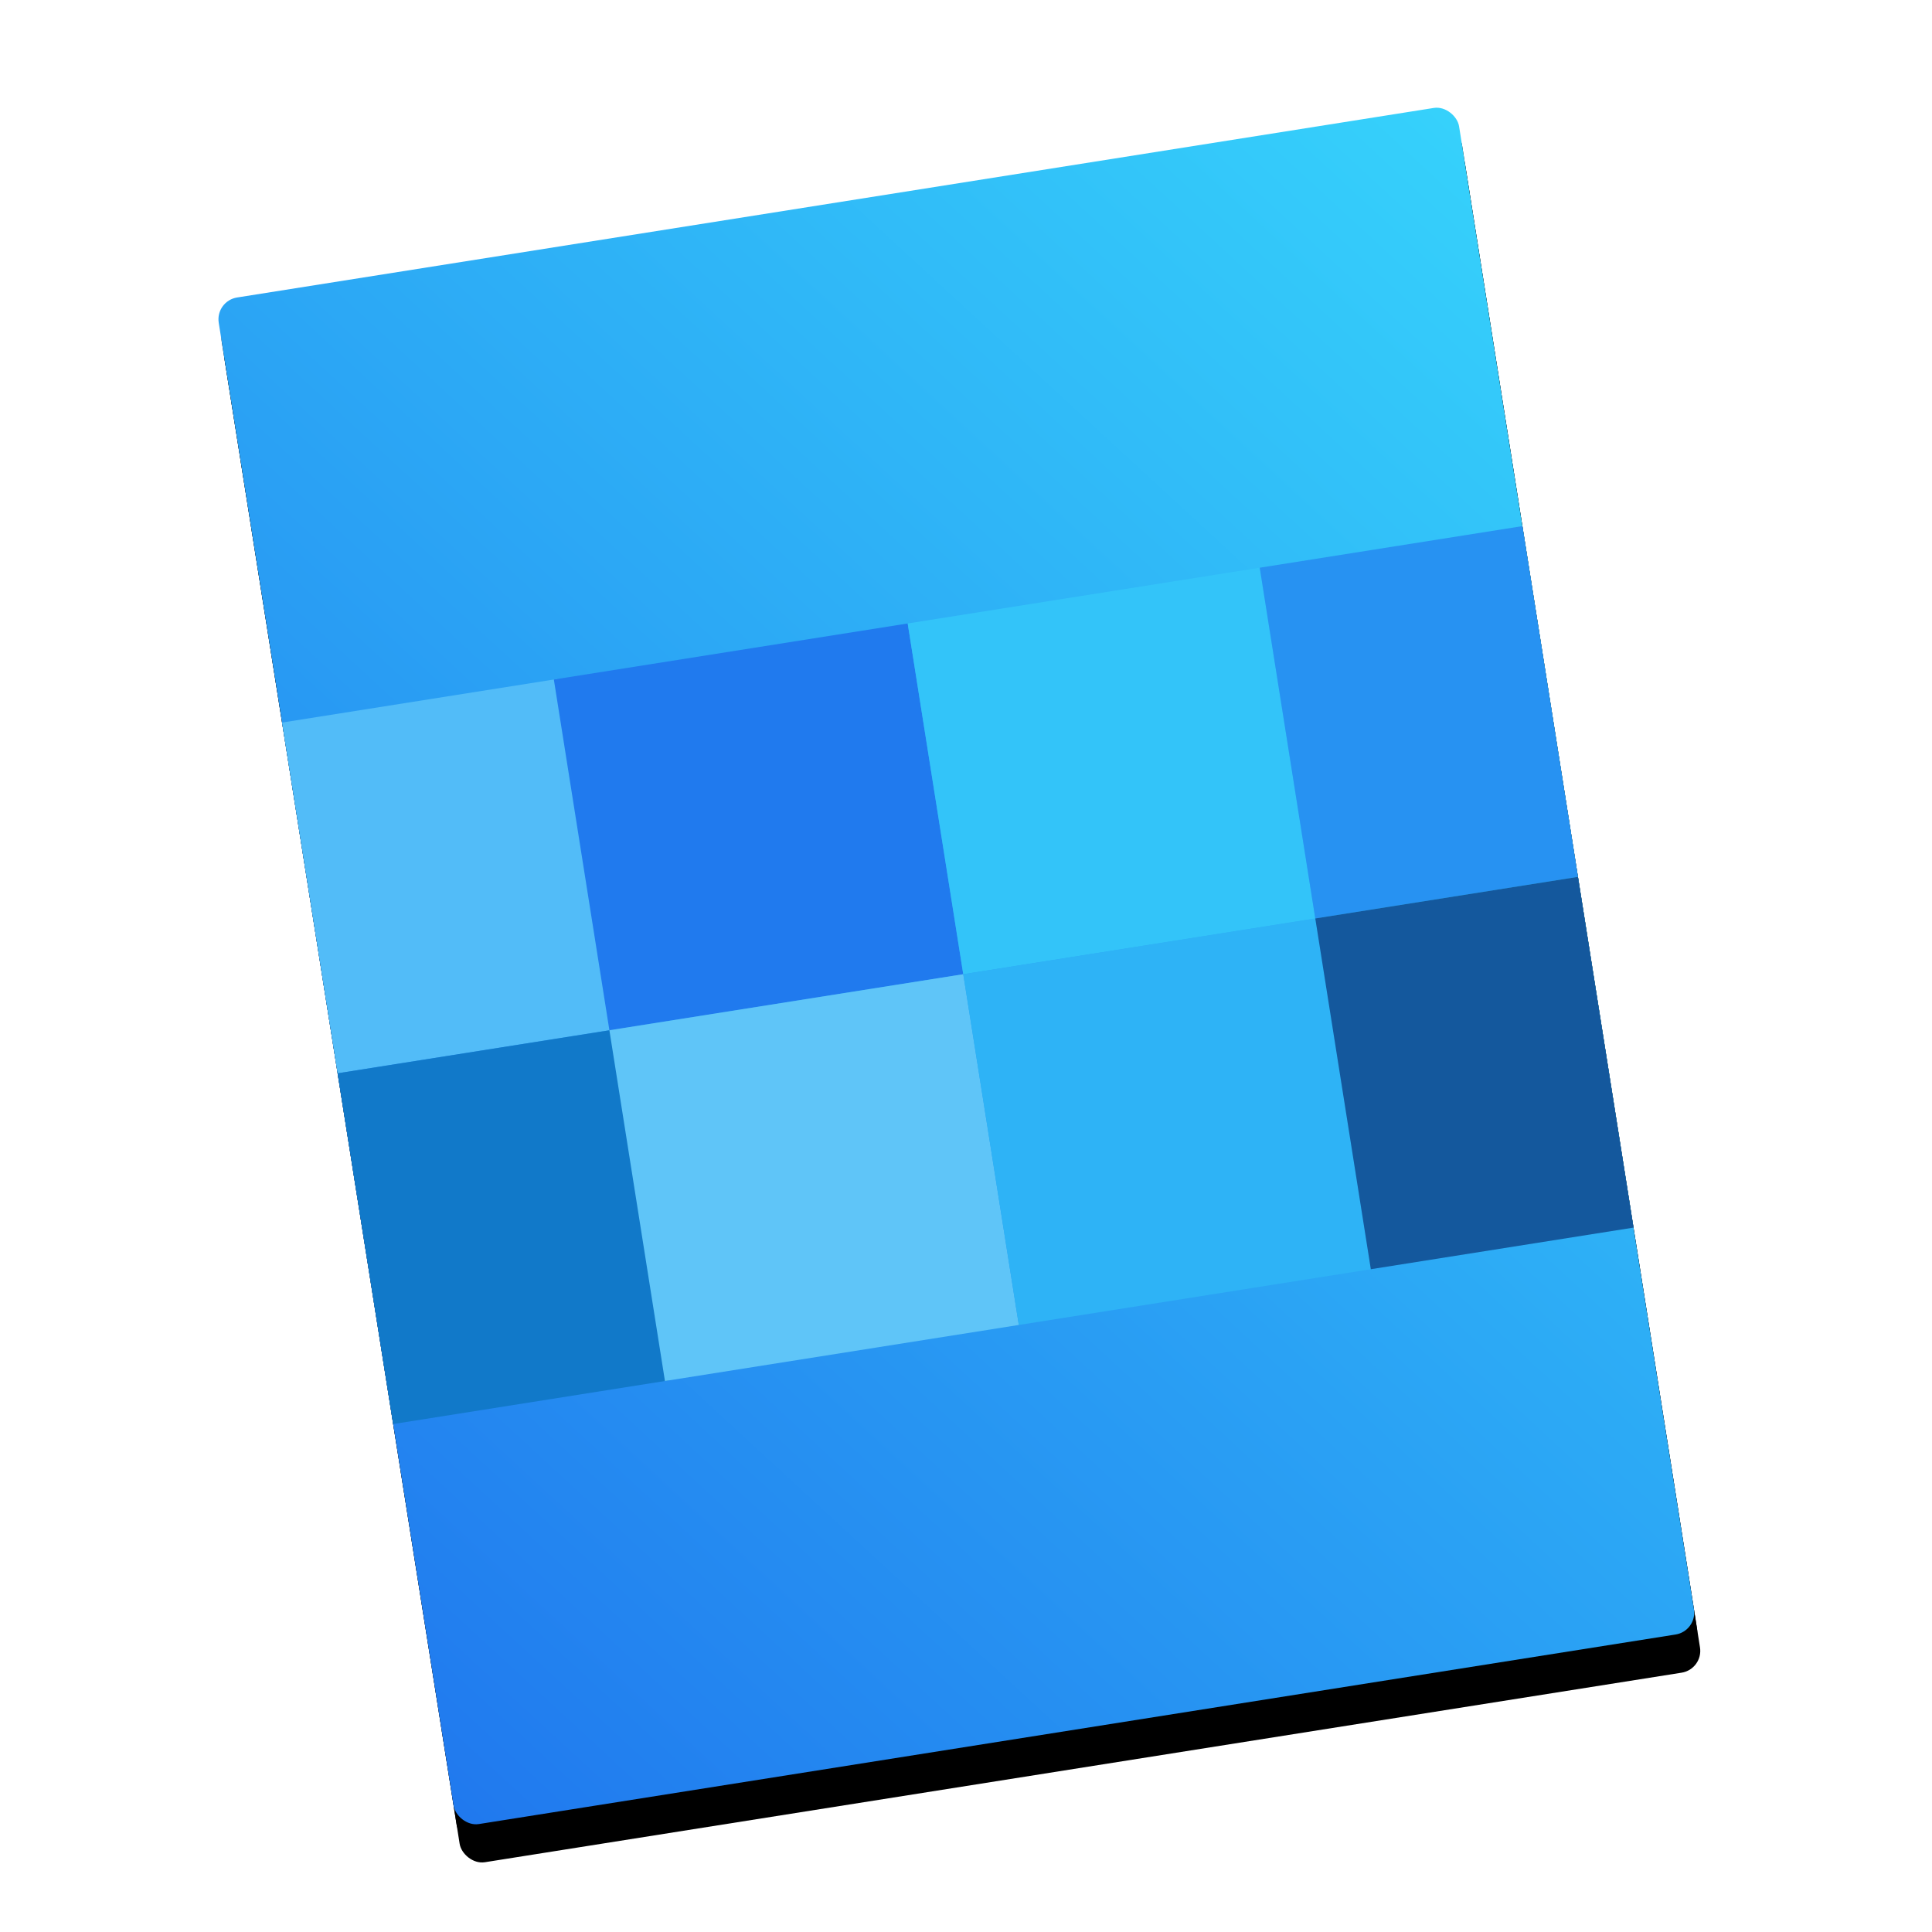 <?xml version="1.0" encoding="UTF-8"?>
<svg width="100px" height="100px" viewBox="0 0 100 100" version="1.1" xmlns="http://www.w3.org/2000/svg" xmlns:xlink="http://www.w3.org/1999/xlink">
    <!-- Generator: Sketch 46.2 (44496) - http://www.bohemiancoding.com/sketch -->
    <title>Artboard Copy</title>
    <desc>Created with Sketch.</desc>
    <defs>
        <rect id="path-1" x="-3.55271368e-14" y="1.98951966e-13" width="65" height="80" rx="1.143"></rect>
        <filter x="-20.0%" y="-13.8%" width="140.0%" height="132.5%" filterUnits="objectBoundingBox" id="filter-2">
            <feOffset dx="0" dy="2" in="SourceAlpha" result="shadowOffsetOuter1"></feOffset>
            <feGaussianBlur stdDeviation="4" in="shadowOffsetOuter1" result="shadowBlurOuter1"></feGaussianBlur>
            <feColorMatrix values="0 0 0 0 0   0 0 0 0 0   0 0 0 0 0  0 0 0 0.3 0" type="matrix" in="shadowBlurOuter1"></feColorMatrix>
        </filter>
        <filter x="-14.6%" y="-9.4%" width="129.2%" height="123.8%" filterUnits="objectBoundingBox" id="filter-3">
            <feGaussianBlur stdDeviation="1" in="SourceAlpha" result="shadowBlurInner1"></feGaussianBlur>
            <feOffset dx="0" dy="1" in="shadowBlurInner1" result="shadowOffsetInner1"></feOffset>
            <feComposite in="shadowOffsetInner1" in2="SourceAlpha" operator="arithmetic" k2="-1" k3="1" result="shadowInnerInner1"></feComposite>
            <feColorMatrix values="0 0 0 0 1   0 0 0 0 1   0 0 0 0 1  0 0 0 0.5 0" type="matrix" in="shadowInnerInner1"></feColorMatrix>
        </filter>
        <linearGradient x1="100%" y1="0%" x2="0%" y2="100%" id="linearGradient-4">
            <stop stop-color="#36D2FB" offset="0%"></stop>
            <stop stop-color="#2078EE" offset="100%"></stop>
        </linearGradient>
    </defs>
    <g id="Page-1" stroke="none" stroke-width="1" fill="none" fill-rule="evenodd">
        <g id="Artboard-Copy">
            <g id="Group" transform="translate(49.5, 50) rotate(-9) translate(-49.5, -50) translate(17, 10)">
                <g id="Background" fill-opacity="1" fill="black">
                    <use filter="url(#filter-2)" xlink:href="#path-1"></use>
                    <use filter="url(#filter-3)" xlink:href="#path-1"></use>
                </g>
                <rect id="Background" fill="url(#linearGradient-4)" x="-3.55271368e-14" y="1.98951966e-13" width="65" height="80" rx="1.143"></rect>
                <rect id="Rectangle-2" fill="#52BCF8" x="2.84217094e-14" y="22.095" width="14.434" height="18.381"></rect>
                <rect id="Rectangle-2" fill="#1179C9" x="-7.10542736e-15" y="40.476" width="14.434" height="18.381"></rect>
                <rect id="Rectangle-2" fill="#207AEE" x="14.243" y="22.095" width="18.544" height="18.381"></rect>
                <rect id="Rectangle-2" fill="#5FC5F8" x="14.243" y="40.476" width="18.544" height="18.381"></rect>
                <rect id="Rectangle-2" fill="#33C4F9" x="32.787" y="22.095" width="18.449" height="18.381"></rect>
                <rect id="Rectangle-2" fill="#2EB3F6" x="32.787" y="40.476" width="18.449" height="18.381"></rect>
                <rect id="Rectangle-2" fill="#2792F2" x="51.235" y="22.095" width="13.765" height="18.381"></rect>
                <rect id="Rectangle-2" fill="#14589D" x="51.235" y="40.476" width="13.765" height="18.381"></rect>
            </g>
        </g>
    </g>
</svg>